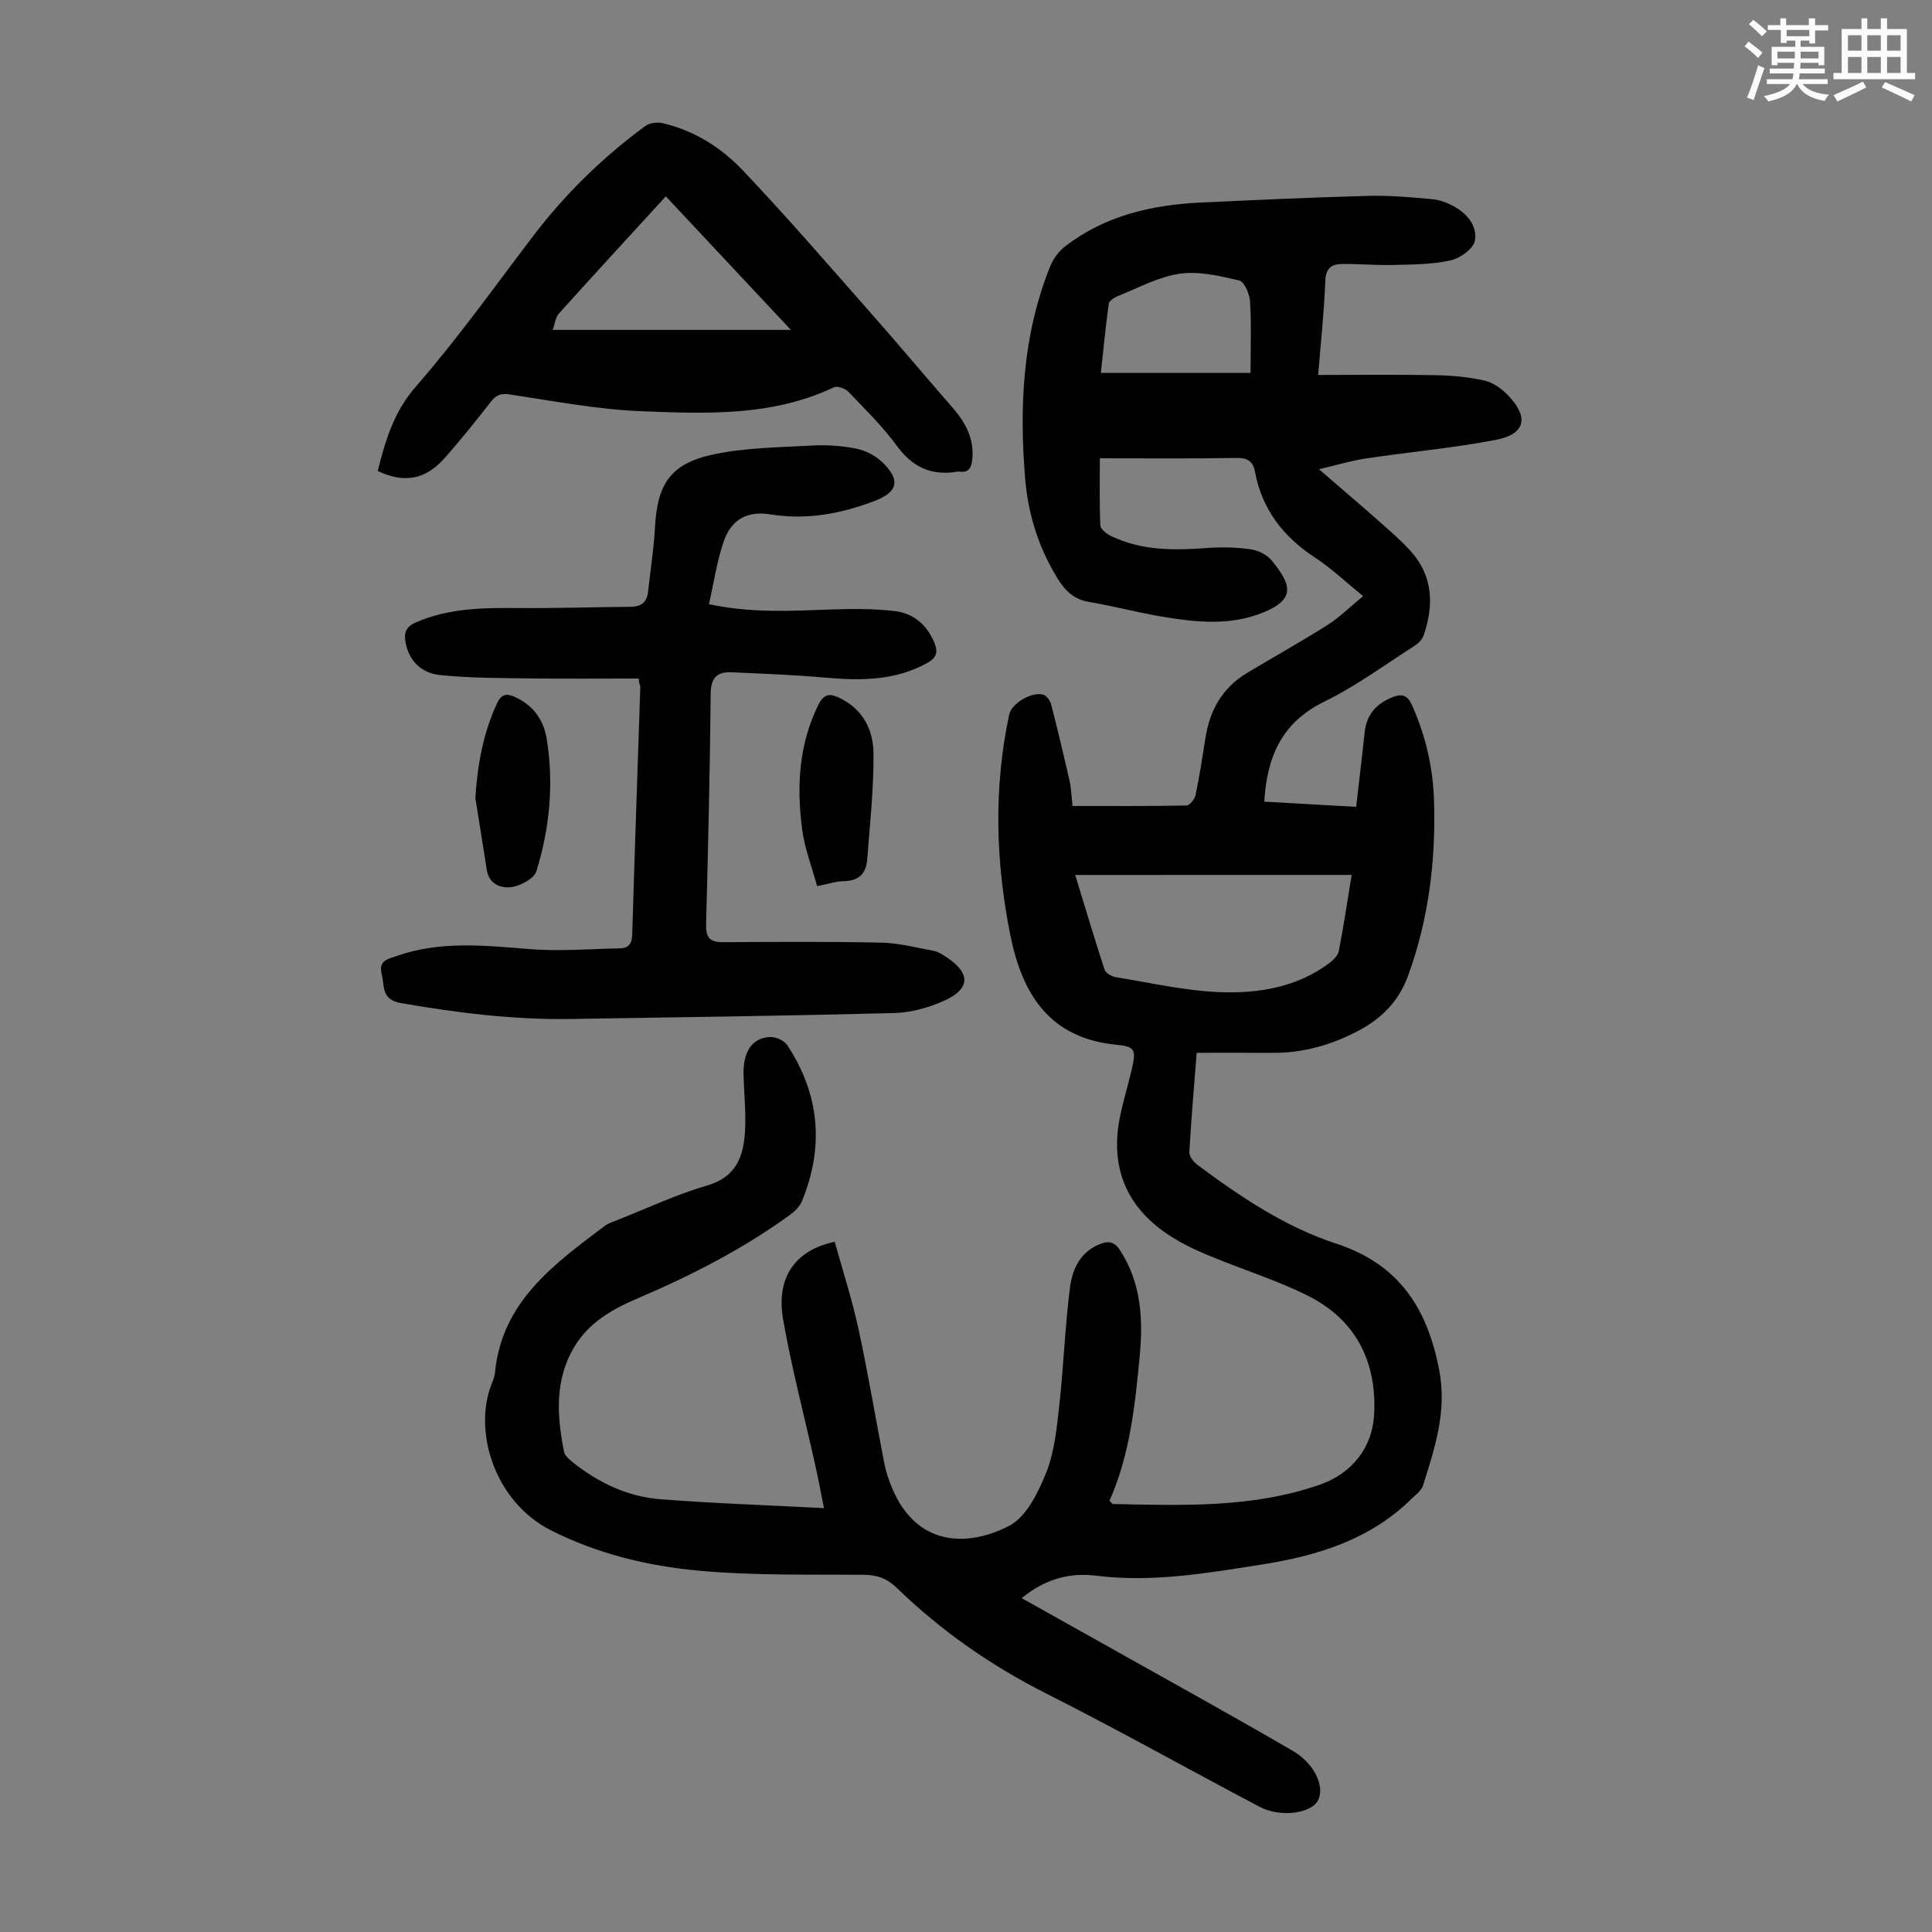 <svg enable-background="new 0 0 400 400" viewBox="0 0 400 400" xmlns="http://www.w3.org/2000/svg"><rect x="0" y="0" width="400" height="400" fill="#808080" stroke="none"/><path d="m361.2 9.6.8-1c.9.7 1.9 1.4 2.9 2.3l-.9 1.1c-1-1-2-1.8-2.8-2.4zm.5 10.6c.9-2.1 1.6-4.3 2.3-6.7.4.2.8.4 1.3.6-.7 2.1-1.5 4.3-2.2 6.6zm.4-15.2.9-.9c1 .8 2 1.6 2.8 2.4l-1 1c-.9-.9-1.8-1.7-2.7-2.5zm12.5-1.2h1.2v1.4h2.7v1.1h-2.7v2.7h-1.2v-.6h-1.8v1.3h4.9v3.8h-1.2v-.5h-3.7c0 .4-.1.9-.1 1.2h5.1v1h-5.2c0 .5-.1.9-.2 1.2h6v1h-5.2c1.1 1.3 2.9 2 5.5 2.2-.4.4-.7.8-.9 1.3-2.9-.5-4.8-1.6-5.7-3.5h-.1c-.8 1.7-2.7 2.9-5.9 3.6-.2-.4-.6-.8-.9-1.1 2.8-.6 4.6-1.4 5.4-2.5h-4.8v-1h5.3c.1-.3.2-.7.2-1.2h-4.9v-1h5c0-.4 0-.8.1-1.2h-3.5v.5h-1.2v-3.8h4.9v-1.3h-1.8v.5h-1.2v-2.7h-2.7v-1h2.6v-1.4h1.2v1.4h4.7v-1.4zm-6.6 8.3h3.6c0-.4 0-.9 0-1.4h-3.6zm1.9-4.6h4.7v-1.3h-4.7zm6.6 3.2h-3.7v1.4h3.7z" fill="#fbfcfa"/><path d="m385.3 3.8h1.3v2.2h2.8v-2.2h1.3v2.2h4.1v9.1h1.7v1.3h-16.9v-1.3h1.7v-9.1h4.1v-2.2zm.4 13.1.7 1.2c-1.8.9-3.8 1.9-6 2.9-.2-.4-.5-.8-.8-1.3 2.3-1 4.3-1.9 6.1-2.8zm-3.1-6.4h2.8v-3.2h-2.8zm0 4.6h2.8v-3.3h-2.8zm4-4.6h2.8v-3.2h-2.8zm0 4.6h2.8v-3.3h-2.8zm3.7 1.9c2.1.9 4.1 1.8 6.1 2.7l-.7 1.3c-2.2-1.1-4.2-2-6.1-2.9zm3.2-9.7h-2.8v3.2h2.8zm-2.8 7.8h2.8v-3.3h-2.8z" fill="#fbfcfa"/><g fill="#010102"><path d="m211.54 330.88c7.39 4.14 14.4 8.05 21.4 11.99 11.6 6.52 23.25 12.94 34.75 19.65 4.54 2.65 6.64 7.46 5.19 10.23-1.41 2.69-7.72 3.62-12.04 1.35-14.75-7.75-29.27-15.93-44.14-23.43-11.51-5.8-21.87-13.03-31.08-21.96-1.99-1.92-4.06-2.66-6.86-2.67-11.41-.08-22.87.19-34.2-.86-10.54-.98-20.93-3.49-30.54-8.37-11.64-5.92-16.11-20.47-12.23-30.29.29-.73.61-1.48.68-2.24 1.4-14.79 12.22-22.54 22.76-30.48.69-.52 1.59-.8 2.41-1.13 6.24-2.46 12.35-5.36 18.76-7.22 6.08-1.77 7.55-6.08 7.85-11.31.21-3.78-.18-7.6-.31-11.4-.16-4.97 1.73-7.9 5.58-8.04 1.16-.04 2.85.75 3.48 1.7 6.71 10.18 7.66 21.02 3.04 32.28-.46 1.13-1.53 2.16-2.56 2.9-9.74 7.07-20.38 12.49-31.41 17.21-5.21 2.23-10.06 4.92-13.11 9.98-4.17 6.92-3.66 14.34-2.18 21.81.17.84 1.12 1.62 1.87 2.22 5.29 4.2 11.29 7.06 17.99 7.59 11.13.88 22.3 1.24 33.95 1.85-.6-3-1.15-6.01-1.82-8.99-2.23-10.03-4.87-19.99-6.64-30.1-1.51-8.63 2.52-14.36 10.69-16.05 1.64 5.92 3.57 11.84 4.89 17.9 2.01 9.28 3.56 18.67 5.38 27.99.34 1.74.93 3.46 1.61 5.1 5 11.97 15.4 12.35 24.2 7.84 3.55-1.82 6.03-6.87 7.68-10.98 1.75-4.35 2.21-9.3 2.74-14.04.9-8.11 1.17-16.29 2.21-24.37.48-3.75 2.13-7.36 6.19-8.96 1.73-.68 2.97-.58 4.17 1.27 4.41 6.8 4.8 14.28 4.07 21.97-.97 10.24-2.06 20.47-6.25 29.88.42.41.57.69.72.69 14.43.29 28.89.86 42.85-4.01 6.59-2.3 10.89-7.64 11.23-14.63.54-10.96-3.9-19.56-13.7-24.47-7.46-3.74-15.62-6.04-23.23-9.51-9.38-4.28-16.38-10.99-16.31-22.08.03-5.03 1.83-10.06 2.99-15.06.95-4.1.95-4.94-2.99-5.31-13.99-1.32-19.63-10.47-22.1-22.75-3.04-15.19-3.48-30.42-.22-45.65.52-2.43 5.11-4.99 7.28-3.99.67.31 1.25 1.31 1.45 2.09 1.32 5.18 2.57 10.38 3.75 15.59.36 1.62.41 3.3.63 5.26 7.97 0 15.78.05 23.6-.1.66-.01 1.69-1.33 1.87-2.18.82-3.93 1.43-7.91 2.06-11.88.9-5.71 3.51-10.33 8.56-13.36 5.56-3.34 11.24-6.5 16.71-9.96 2.48-1.57 4.6-3.7 7.36-5.97-3.71-3.01-6.62-5.8-9.93-7.96-6.57-4.3-10.99-9.95-12.45-17.74-.42-2.24-1.54-2.95-3.89-2.91-9.26.16-18.53.07-28.24.07 0 4.34-.1 9.12.1 13.89.03.76 1.25 1.72 2.14 2.16 6.37 3.12 13.15 3.04 20.03 2.52 2.97-.22 6.02-.14 8.97.28 1.54.22 3.36 1.11 4.33 2.3 4.1 5.01 4.96 7.97-1.54 10.69-6.99 2.92-14.05 2.12-21.13.95-5.07-.84-10.05-2.2-15.12-3.04-3.08-.51-4.92-2.27-6.46-4.75-3.92-6.31-6.14-13.25-6.76-20.54-1.28-15.06-.57-29.99 5.18-44.24.63-1.55 1.79-3.11 3.12-4.13 8.22-6.32 17.84-8.55 27.96-9.03 11.62-.55 23.24-1.08 34.87-1.39 4.35-.12 8.72.29 13.06.68 1.51.13 3.08.7 4.43 1.43 2.85 1.53 5.06 4.15 4.45 7.24-.33 1.66-3.09 3.59-5.05 4.02-3.84.84-7.88.84-11.85.94-3.56.09-7.13-.25-10.69-.2-2.09.03-3.26.9-3.36 3.47-.23 6.23-.91 12.44-1.47 19.5 8.48 0 16.49-.1 24.49.05 3.32.06 6.69.39 9.92 1.11 1.73.39 3.48 1.62 4.76 2.92 4.55 4.64 3.8 8.17-2.45 9.37-8.87 1.7-17.9 2.5-26.84 3.84-3 .45-5.93 1.34-9.72 2.23 4.8 4.15 8.78 7.53 12.69 10.99 2.18 1.93 4.4 3.84 6.33 6 4.59 5.14 4.79 11.1 2.69 17.31-.29.86-1.08 1.73-1.87 2.23-6.21 3.96-12.2 8.39-18.78 11.61-8.72 4.27-11.81 11.29-12.39 20.68 6.25.35 12.32.7 19.03 1.08.6-5.29 1.22-10.34 1.75-15.39.4-3.76 2.46-6.05 5.93-7.37 1.98-.75 3-.23 3.87 1.69 2.84 6.32 4.36 12.93 4.57 19.81.38 12.4-1.1 24.52-5.39 36.27-1.94 5.32-5.55 8.86-10.31 11.37-5.5 2.9-11.39 4.59-17.69 4.55-5.13-.03-10.26-.01-15.75-.01-.55 7.04-1.14 13.81-1.52 20.59-.05.84.86 2 1.64 2.58 8.91 6.64 18.18 12.88 28.77 16.34 13.02 4.25 18.89 13.42 21.33 26.22 1.63 8.54-.93 16.13-3.37 23.89-.33 1.06-1.51 1.89-2.38 2.74-8.64 8.5-19.55 11.79-31.12 13.61-11.27 1.78-22.5 3.71-34.03 2.31-5.43-.72-10.65.58-15.54 4.63zm11.07-149.73c2.04 6.67 3.97 13.16 6.08 19.6.23.71 1.46 1.42 2.31 1.56 7.24 1.17 14.48 2.86 21.76 3.11 7.93.27 15.86-1.04 22.54-6.08.82-.61 1.73-1.56 1.9-2.49.99-5.14 1.76-10.32 2.65-15.71-19.1.01-37.95.01-57.24.01zm36.3-103.94c0-5.41.19-10.1-.1-14.77-.1-1.55-1.16-4.11-2.22-4.36-4.02-.95-8.35-1.98-12.33-1.41-4.43.64-8.62 2.96-12.88 4.65-.73.29-1.74.98-1.83 1.59-.66 4.81-1.12 9.64-1.63 14.29 10.38.01 20.18.01 30.99.01z"/><path d="m132.21 140.48c-7.47 0-14.94.08-22.42-.02-6.24-.08-12.5-.06-18.69-.7-3.77-.39-6.5-2.86-7.17-6.96-.31-1.87.18-3.06 2.13-3.92 6.89-3.02 14.11-3.05 21.41-2.99 7.7.06 15.41-.2 23.12-.26 2.13-.02 3.34-.91 3.58-3.06.48-4.44 1.19-8.86 1.43-13.31.47-8.91 3.1-13.18 11.81-15.11 6.68-1.48 13.71-1.51 20.6-1.9 3.1-.18 6.3.03 9.33.65 1.96.4 4.04 1.51 5.46 2.92 3.69 3.63 3.04 6.05-1.67 7.87-7 2.69-14.14 4.02-21.69 2.8-4.66-.75-7.98 1.01-9.56 5.49-1.45 4.13-2.06 8.56-3.1 13.11 8.8 1.86 16.81 1.4 24.83 1.11 4.56-.17 9.17-.21 13.68.32 3.85.46 6.68 2.87 8.2 6.65.78 1.94.34 3.06-1.48 4.07-6.71 3.74-13.88 3.7-21.23 3.05-6.44-.57-12.91-.82-19.37-1.1-2.9-.13-4.24 1.12-4.27 4.37-.16 15.9-.52 31.79-.95 47.68-.07 2.68.6 3.84 3.43 3.83 10.95-.07 21.91-.14 32.86.09 3.63.08 7.26 1.04 10.87 1.71.84.16 1.65.69 2.4 1.17 5.25 3.36 5.27 6.68-.34 9.18-3.18 1.42-6.82 2.43-10.27 2.52-22.36.58-44.72.88-67.08 1.23-11.79.18-23.41-1.28-35.02-3.28-4.17-.72-3.38-3.54-4.02-6.04-.71-2.79 1.31-3.09 3.08-3.71 9.05-3.2 18.26-2.18 27.55-1.44 6.19.5 12.47-.04 18.71-.16 1.72-.03 2.48-.92 2.53-2.77.51-17.12 1.11-34.24 1.68-51.36.01-.21-.11-.42-.17-.63-.06-.37-.12-.74-.19-1.1z"/><path d="m78.2 97.51c1.63-6.44 3.34-12.25 7.91-17.49 8.66-9.92 16.32-20.71 24.31-31.2 6.63-8.7 14.37-16.24 23.15-22.71.89-.66 2.49-.87 3.61-.61 6.51 1.51 12.1 5.02 16.57 9.73 9.08 9.56 17.7 19.56 26.43 29.45 5.7 6.45 11.22 13.06 16.89 19.54 2.75 3.14 4.67 6.52 4.23 10.89-.17 1.69-.7 2.81-2.66 2.53-.11-.02-.23-.02-.33 0-5.33.92-9.32-.82-12.59-5.29-2.96-4.04-6.59-7.61-10.07-11.24-.65-.68-2.28-1.26-3-.92-12.75 6.04-26.38 5.48-39.84 4.95-9.11-.36-18.17-2.11-27.22-3.47-1.85-.28-2.84.08-3.94 1.48-3.1 3.96-6.24 7.91-9.58 11.67-3.97 4.5-8.35 5.3-13.87 2.69zm36.23-29.21h49.31c-9.09-9.71-17.4-18.58-25.89-27.65-7.52 8.22-14.87 16.19-22.12 24.25-.74.82-.86 2.2-1.3 3.4z"/><path d="m169.17 183.46c-1.08-3.99-2.56-7.76-3.08-11.66-1.17-8.86-.75-17.6 3.35-25.88 1.2-2.42 2.45-2.36 4.46-1.38 4.82 2.33 6.91 6.66 6.95 11.45.06 7.34-.75 14.69-1.31 22.03-.22 2.8-1.74 4.37-4.79 4.41-1.63.02-3.25.58-5.58 1.03z"/><path d="m98.42 165.26c.42-6.86 1.59-13.37 4.46-19.59.89-1.92 1.9-2.17 3.63-1.41 3.81 1.68 6.03 4.72 6.67 8.65 1.52 9.3.64 18.53-2.12 27.46-.47 1.53-3.24 3.01-5.12 3.28-2.2.32-4.69-.55-5.16-3.57-.76-4.94-1.57-9.88-2.36-14.82z"/></g></svg>